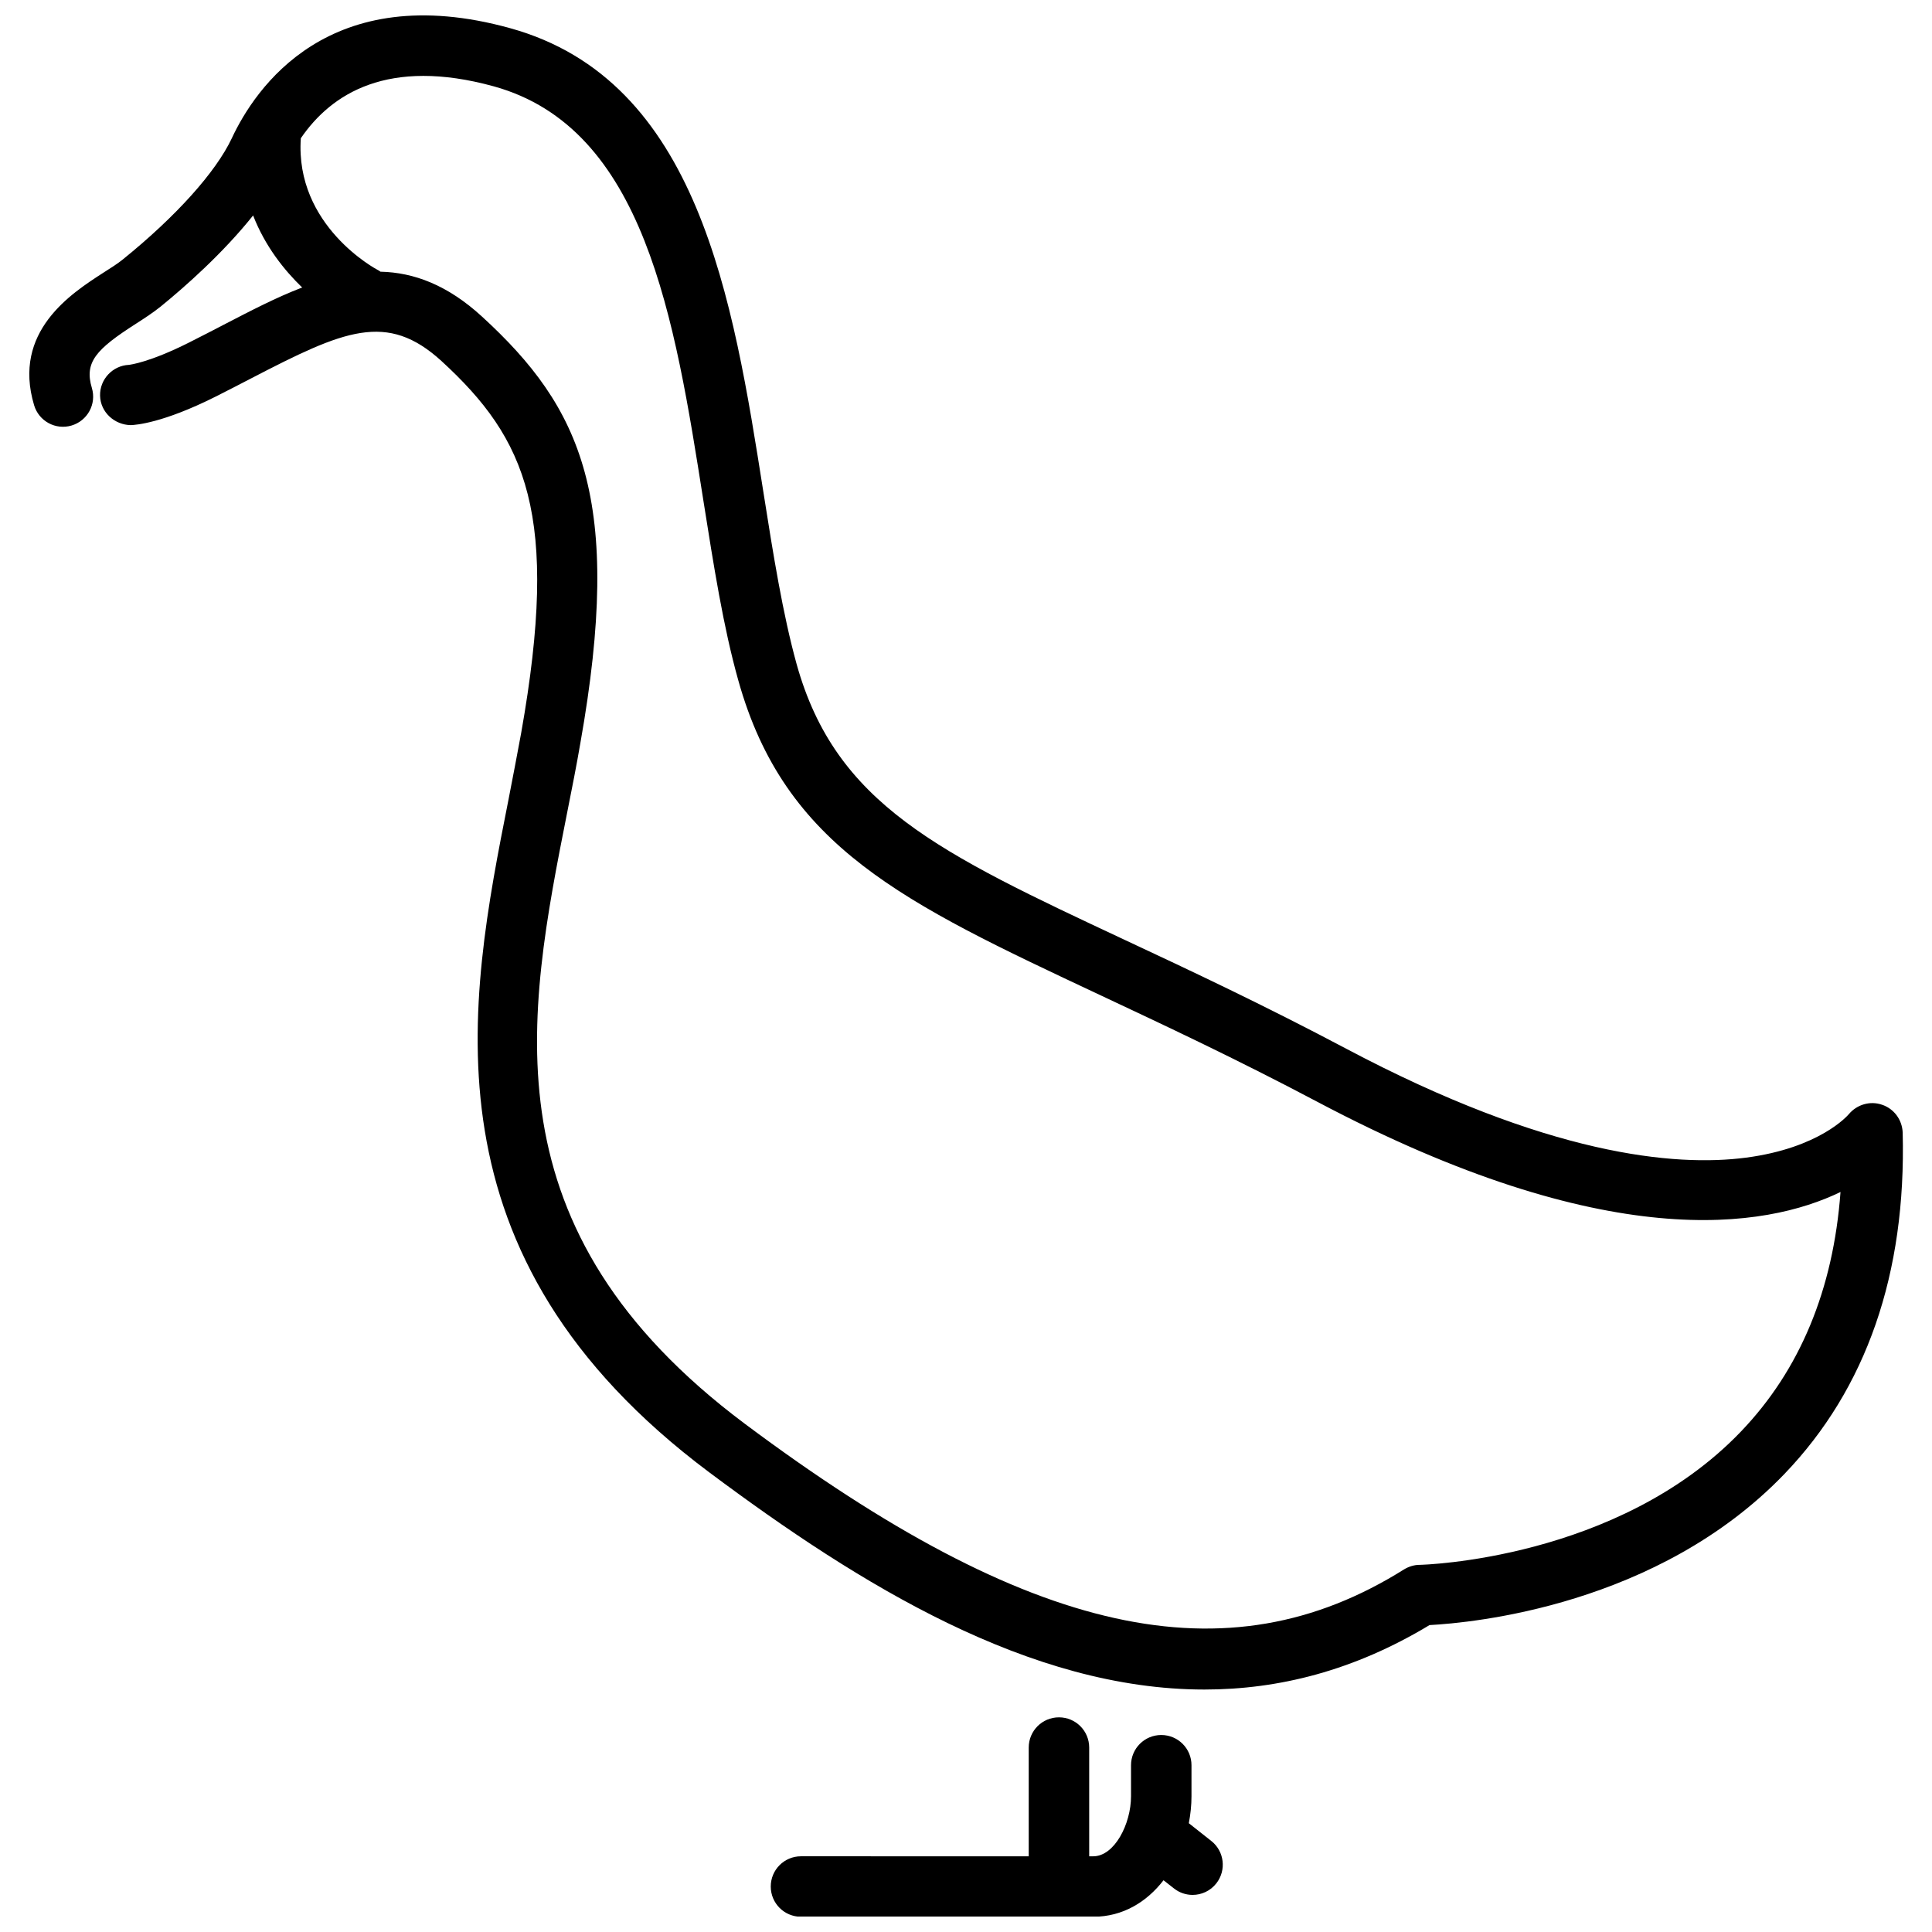 <?xml version="1.0" encoding="UTF-8"?>
<!-- Uploaded to: ICON Repo, www.iconrepo.com, Generator: ICON Repo Mixer Tools -->
<svg width="800px" height="800px" version="1.1" viewBox="144 144 512 512" xmlns="http://www.w3.org/2000/svg">
 <defs>
  <clipPath id="b">
   <path d="m151 148.09h498v443.91h-498z"/>
  </clipPath>
  <clipPath id="a">
   <path d="m348 599h121v52.902h-121z"/>
  </clipPath>
 </defs>
 <g>
  <g clip-path="url(#b)">
   <path d="m642.79 436.78c-3.125-1.109-6.648-0.102-8.816 2.469-0.301 0.352-7.707 8.969-27.258 11.539-18.844 2.469-52.496-0.555-105.95-28.867-22.066-11.688-41.414-20.758-58.543-28.766-49.473-23.176-76.73-35.973-87.109-73.152-3.68-13.301-6.195-29.02-8.816-45.645-8.062-51.145-17.18-109.08-67.109-122.89-48.012-13.301-67.609 15.973-73.758 29.172-4.231 8.969-14.762 20.707-28.918 32.145-1.309 1.059-3.176 2.266-5.188 3.527-8.414 5.441-24.133 15.516-18.289 35.066 1.258 4.231 5.691 6.648 9.926 5.391 4.231-1.258 6.648-5.691 5.391-9.926-2.066-6.852 1.109-10.277 11.637-17.027 2.367-1.512 4.586-2.973 6.602-4.586 6.5-5.289 16.523-14.156 24.484-24.133 3.176 8.16 8.211 14.461 13 19.094-6.852 2.621-13.703 6.195-20.707 9.824-3.023 1.562-6.098 3.176-9.32 4.785-10.43 5.238-15.516 5.844-15.922 5.894-4.281 0.203-7.707 3.828-7.609 8.16 0.102 4.434 3.879 7.758 8.16 7.809 1.258-0.051 8.414-0.504 22.469-7.559 3.273-1.664 6.449-3.273 9.523-4.887 24.484-12.695 35.871-17.734 50.332-4.535 22.52 20.656 31.387 40.656 21.109 98.594-1.059 5.793-2.215 11.738-3.375 17.734-10.629 53.707-23.832 120.56 53.254 178.2 40.004 29.875 84.941 57.535 131.19 57.535 19.75 0 39.699-5.039 59.652-17.078 11.285-0.605 60.457-5.09 94.062-40.055 21.715-22.621 32.293-53.051 31.336-90.484-0.152-3.422-2.32-6.293-5.441-7.352zm-37.434 86.605c-32.648 34.059-84.641 35.316-85.145 35.316-1.461 0-2.871 0.453-4.133 1.211-46.906 29.422-99.098 17.887-174.62-38.543-69.023-51.59-57.887-107.87-47.105-162.28 1.211-6.098 2.418-12.141 3.426-18.035 11.539-64.891 0.301-89.023-26.047-113.16-9.117-8.363-18.035-11.688-26.902-11.891-0.25-0.203-0.504-0.352-0.805-0.504-0.203-0.102-21.914-11.586-20.305-34.863 8.113-11.84 23.125-21.461 51.137-13.754 40.004 11.082 47.914 61.312 55.57 109.93 2.719 17.129 5.238 33.301 9.219 47.457 12.344 44.234 43.73 58.945 95.672 83.332 16.93 7.961 36.125 16.93 57.836 28.414 76.68 40.559 118.7 33.504 138.6 23.879-1.91 25.898-10.777 47.211-26.395 63.484z"/>
  </g>
  <g clip-path="url(#a)">
   <path d="m459.05 627.17c0.453-2.367 0.707-4.785 0.707-7.152v-8.211c0-4.434-3.578-8.012-8.012-8.012-4.434 0-8.012 3.578-8.012 8.012v8.211c0 7.356-4.383 15.922-10.027 15.922h-1.059v-28.816c0-4.434-3.578-8.012-8.012-8.012-4.434 0-8.012 3.578-8.012 8.012v28.816l-60.352-0.004c-4.434 0-8.012 3.578-8.012 8.012 0 4.434 3.578 8.012 8.012 8.012h77.484c7.809 0 14.156-3.93 18.59-9.672l2.769 2.168c1.461 1.16 3.223 1.715 4.938 1.715 2.367 0 4.734-1.059 6.297-3.074 2.719-3.477 2.117-8.516-1.359-11.234z"/>
  </g>
 </g>
</svg>